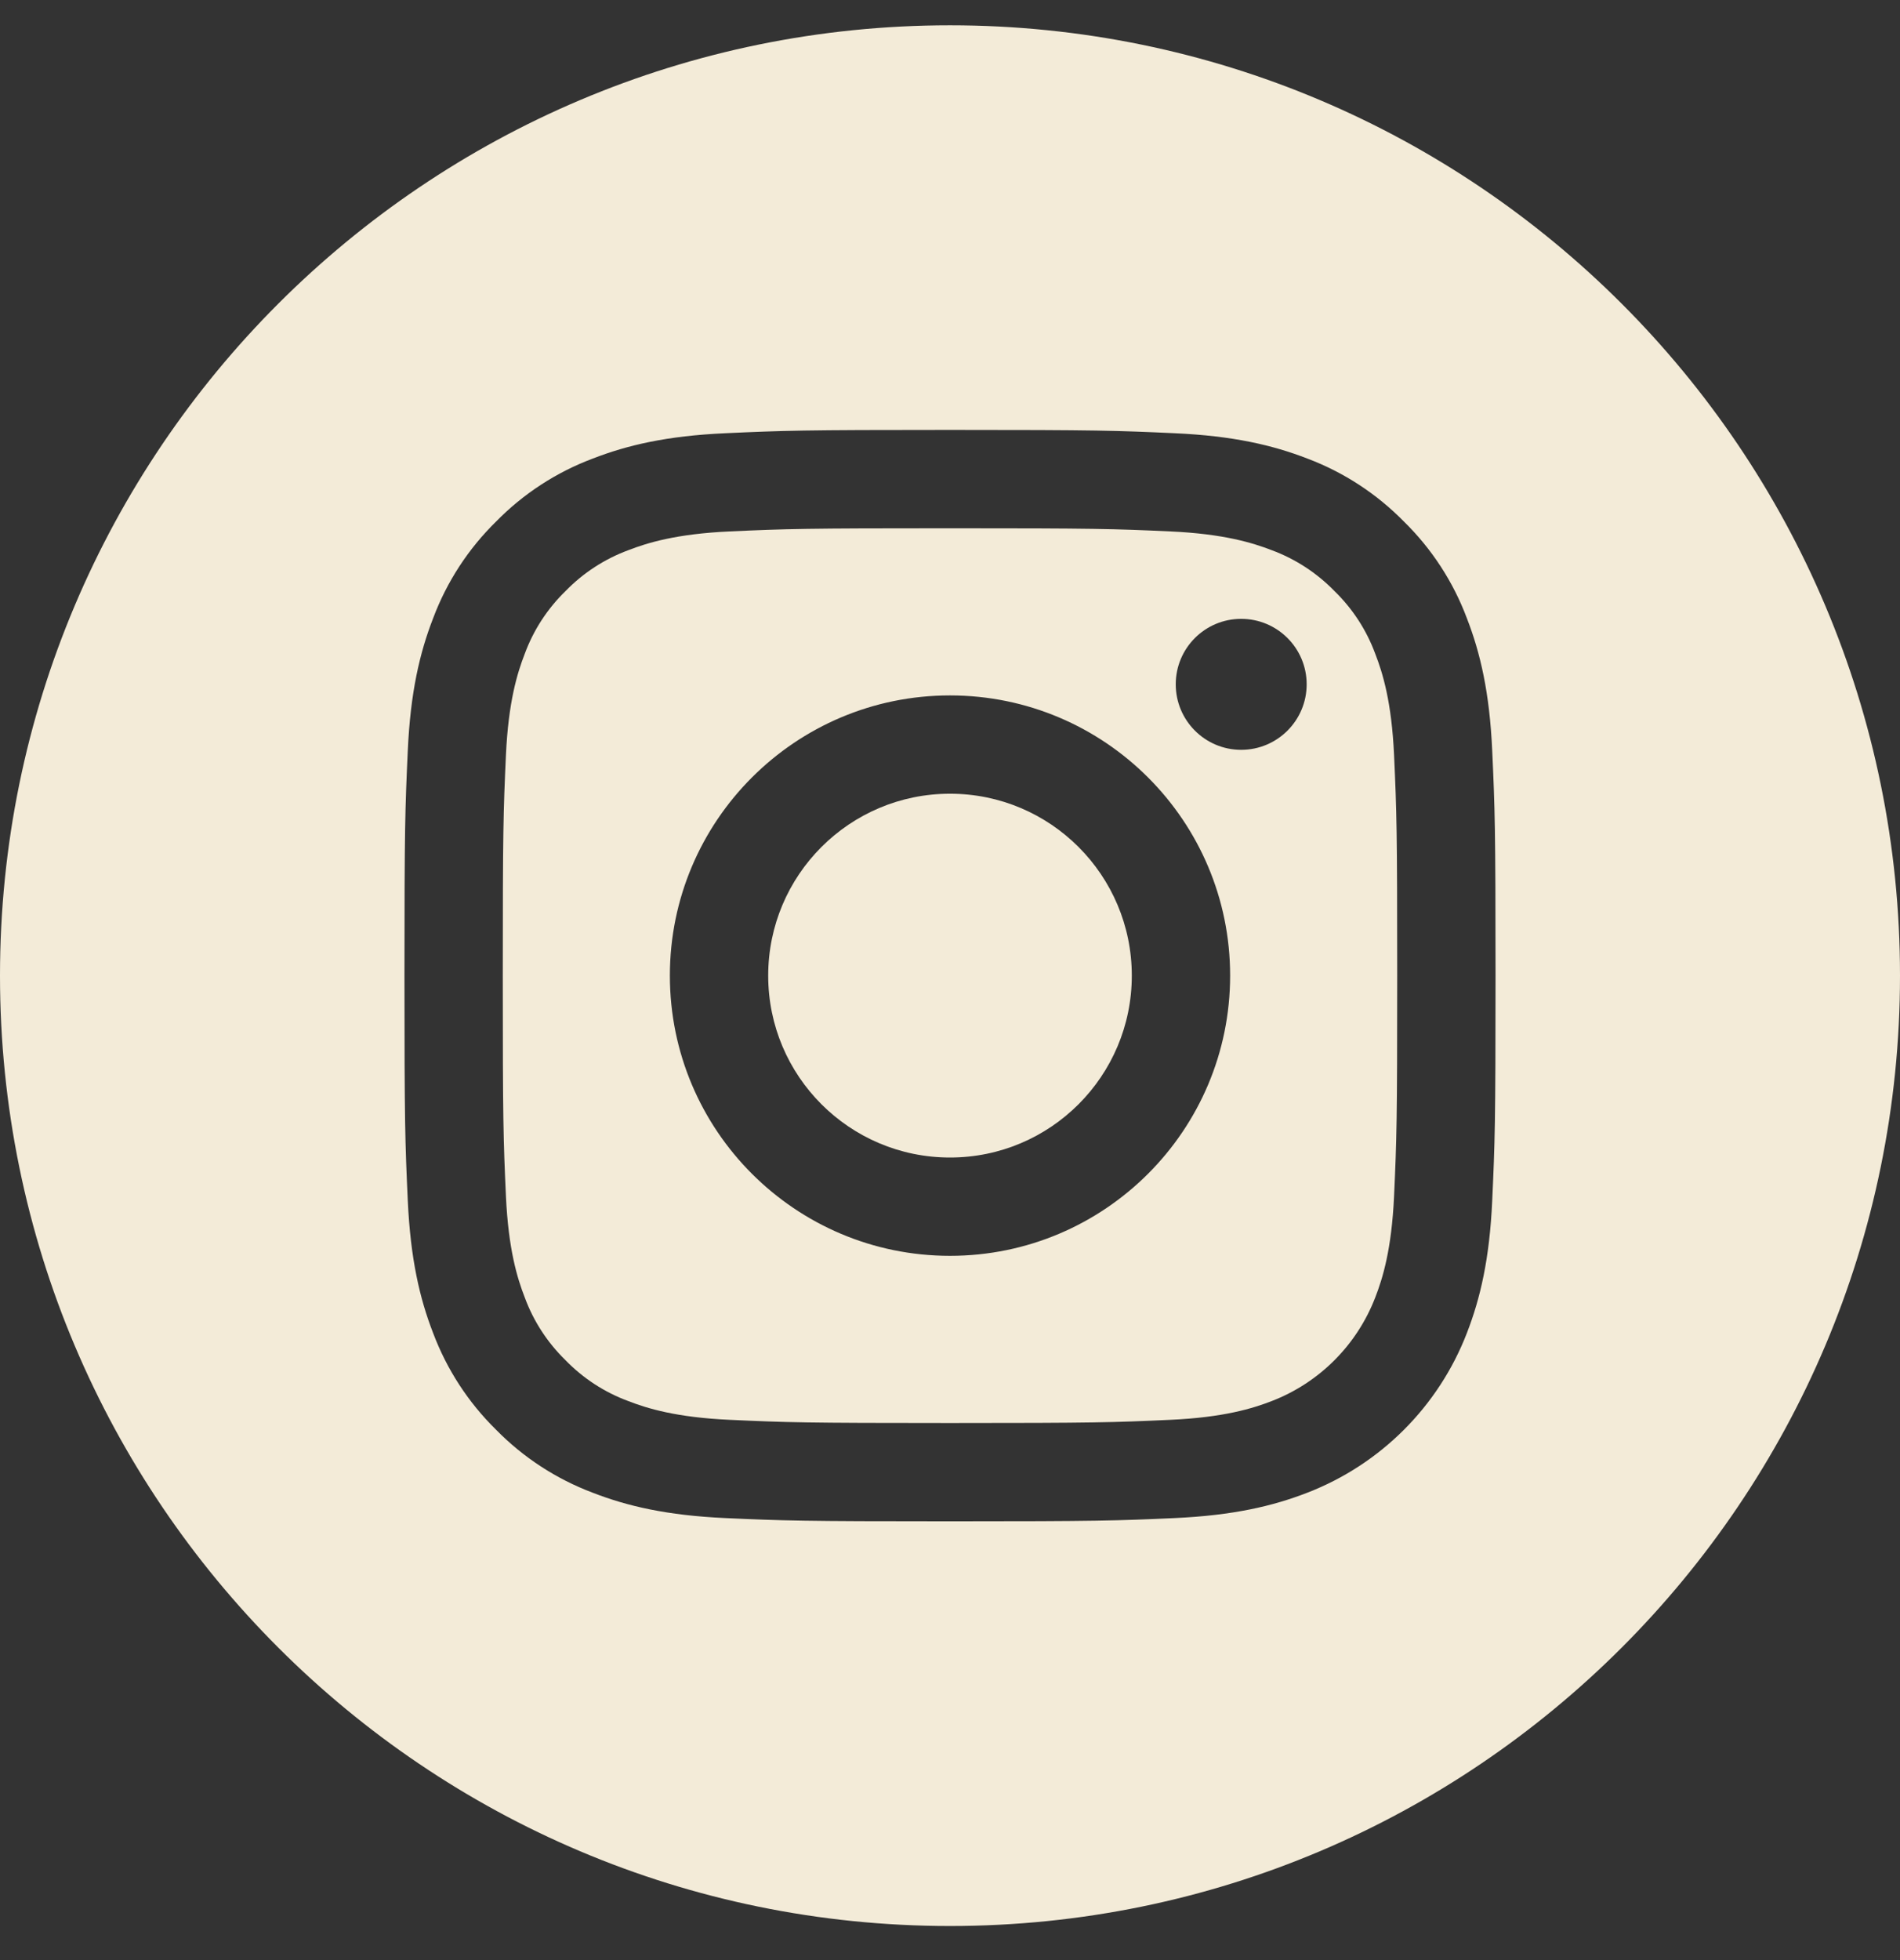 <svg width="32" height="33" viewBox="0 0 32 33" fill="none" xmlns="http://www.w3.org/2000/svg">
<rect x="0" y="0" width="32" height="33" fill="#333333" stroke="none"/>
<g clip-path="url(#clip0_5371_2976)">
<path d="M19.062 16.426C19.062 18.117 17.691 19.488 16 19.488C14.309 19.488 12.938 18.117 12.938 16.426C12.938 14.734 14.309 13.363 16 13.363C17.691 13.363 19.062 14.734 19.062 16.426Z" fill="#F3EBD8"/>
<path d="M23.162 11.007C23.015 10.608 22.78 10.247 22.475 9.951C22.178 9.646 21.818 9.411 21.419 9.263C21.095 9.138 20.608 8.988 19.713 8.947C18.744 8.903 18.453 8.894 16 8.894C13.547 8.894 13.256 8.903 12.287 8.947C11.392 8.988 10.905 9.138 10.582 9.263C10.182 9.411 9.821 9.646 9.525 9.951C9.22 10.247 8.985 10.608 8.838 11.007C8.712 11.331 8.562 11.817 8.521 12.713C8.477 13.682 8.468 13.972 8.468 16.426C8.468 18.879 8.477 19.169 8.521 20.138C8.562 21.034 8.712 21.52 8.838 21.844C8.985 22.243 9.22 22.604 9.525 22.901C9.821 23.206 10.182 23.441 10.581 23.588C10.905 23.714 11.392 23.863 12.287 23.904C13.256 23.948 13.546 23.958 16 23.958C18.453 23.958 18.744 23.948 19.712 23.904C20.608 23.863 21.095 23.714 21.419 23.588C22.22 23.279 22.853 22.645 23.162 21.844C23.288 21.52 23.438 21.034 23.479 20.138C23.523 19.169 23.532 18.879 23.532 16.426C23.532 13.972 23.523 13.682 23.479 12.713C23.438 11.817 23.288 11.331 23.162 11.007ZM16 21.143C13.394 21.143 11.282 19.031 11.282 16.425C11.282 13.82 13.394 11.708 16 11.708C18.605 11.708 20.718 13.82 20.718 16.425C20.718 19.031 18.605 21.143 16 21.143ZM20.904 12.624C20.295 12.624 19.802 12.13 19.802 11.521C19.802 10.912 20.295 10.419 20.904 10.419C21.513 10.419 22.007 10.912 22.007 11.521C22.007 12.13 21.513 12.624 20.904 12.624Z" fill="#F3EBD8"/>
<path d="M16 0.426C7.165 0.426 0 7.591 0 16.426C0 25.261 7.165 32.426 16 32.426C24.835 32.426 32 25.261 32 16.426C32 7.591 24.835 0.426 16 0.426ZM25.132 20.214C25.088 21.192 24.932 21.859 24.705 22.444C24.228 23.678 23.252 24.654 22.018 25.131C21.434 25.358 20.766 25.513 19.788 25.558C18.808 25.602 18.495 25.613 16 25.613C13.505 25.613 13.192 25.602 12.212 25.558C11.234 25.513 10.566 25.358 9.982 25.131C9.369 24.9 8.814 24.539 8.355 24.071C7.887 23.612 7.526 23.057 7.295 22.444C7.068 21.86 6.913 21.192 6.868 20.214C6.823 19.234 6.812 18.921 6.812 16.426C6.812 13.931 6.823 13.618 6.868 12.638C6.912 11.66 7.068 10.992 7.295 10.408C7.525 9.795 7.887 9.239 8.355 8.781C8.813 8.313 9.369 7.951 9.982 7.721C10.566 7.494 11.234 7.338 12.212 7.294C13.192 7.249 13.505 7.238 16 7.238C18.495 7.238 18.808 7.249 19.788 7.294C20.766 7.338 21.434 7.494 22.018 7.72C22.631 7.951 23.186 8.313 23.645 8.781C24.113 9.239 24.475 9.795 24.705 10.408C24.932 10.992 25.088 11.66 25.132 12.638C25.177 13.618 25.188 13.931 25.188 16.426C25.188 18.921 25.177 19.234 25.132 20.214Z" fill="#F3EBD8"/>
</g>
<defs>
<clipPath id="clip0_5371_2976">
<rect width="32" height="32" fill="white" transform="translate(0 0.426)"/>
</clipPath>
</defs>
</svg>
